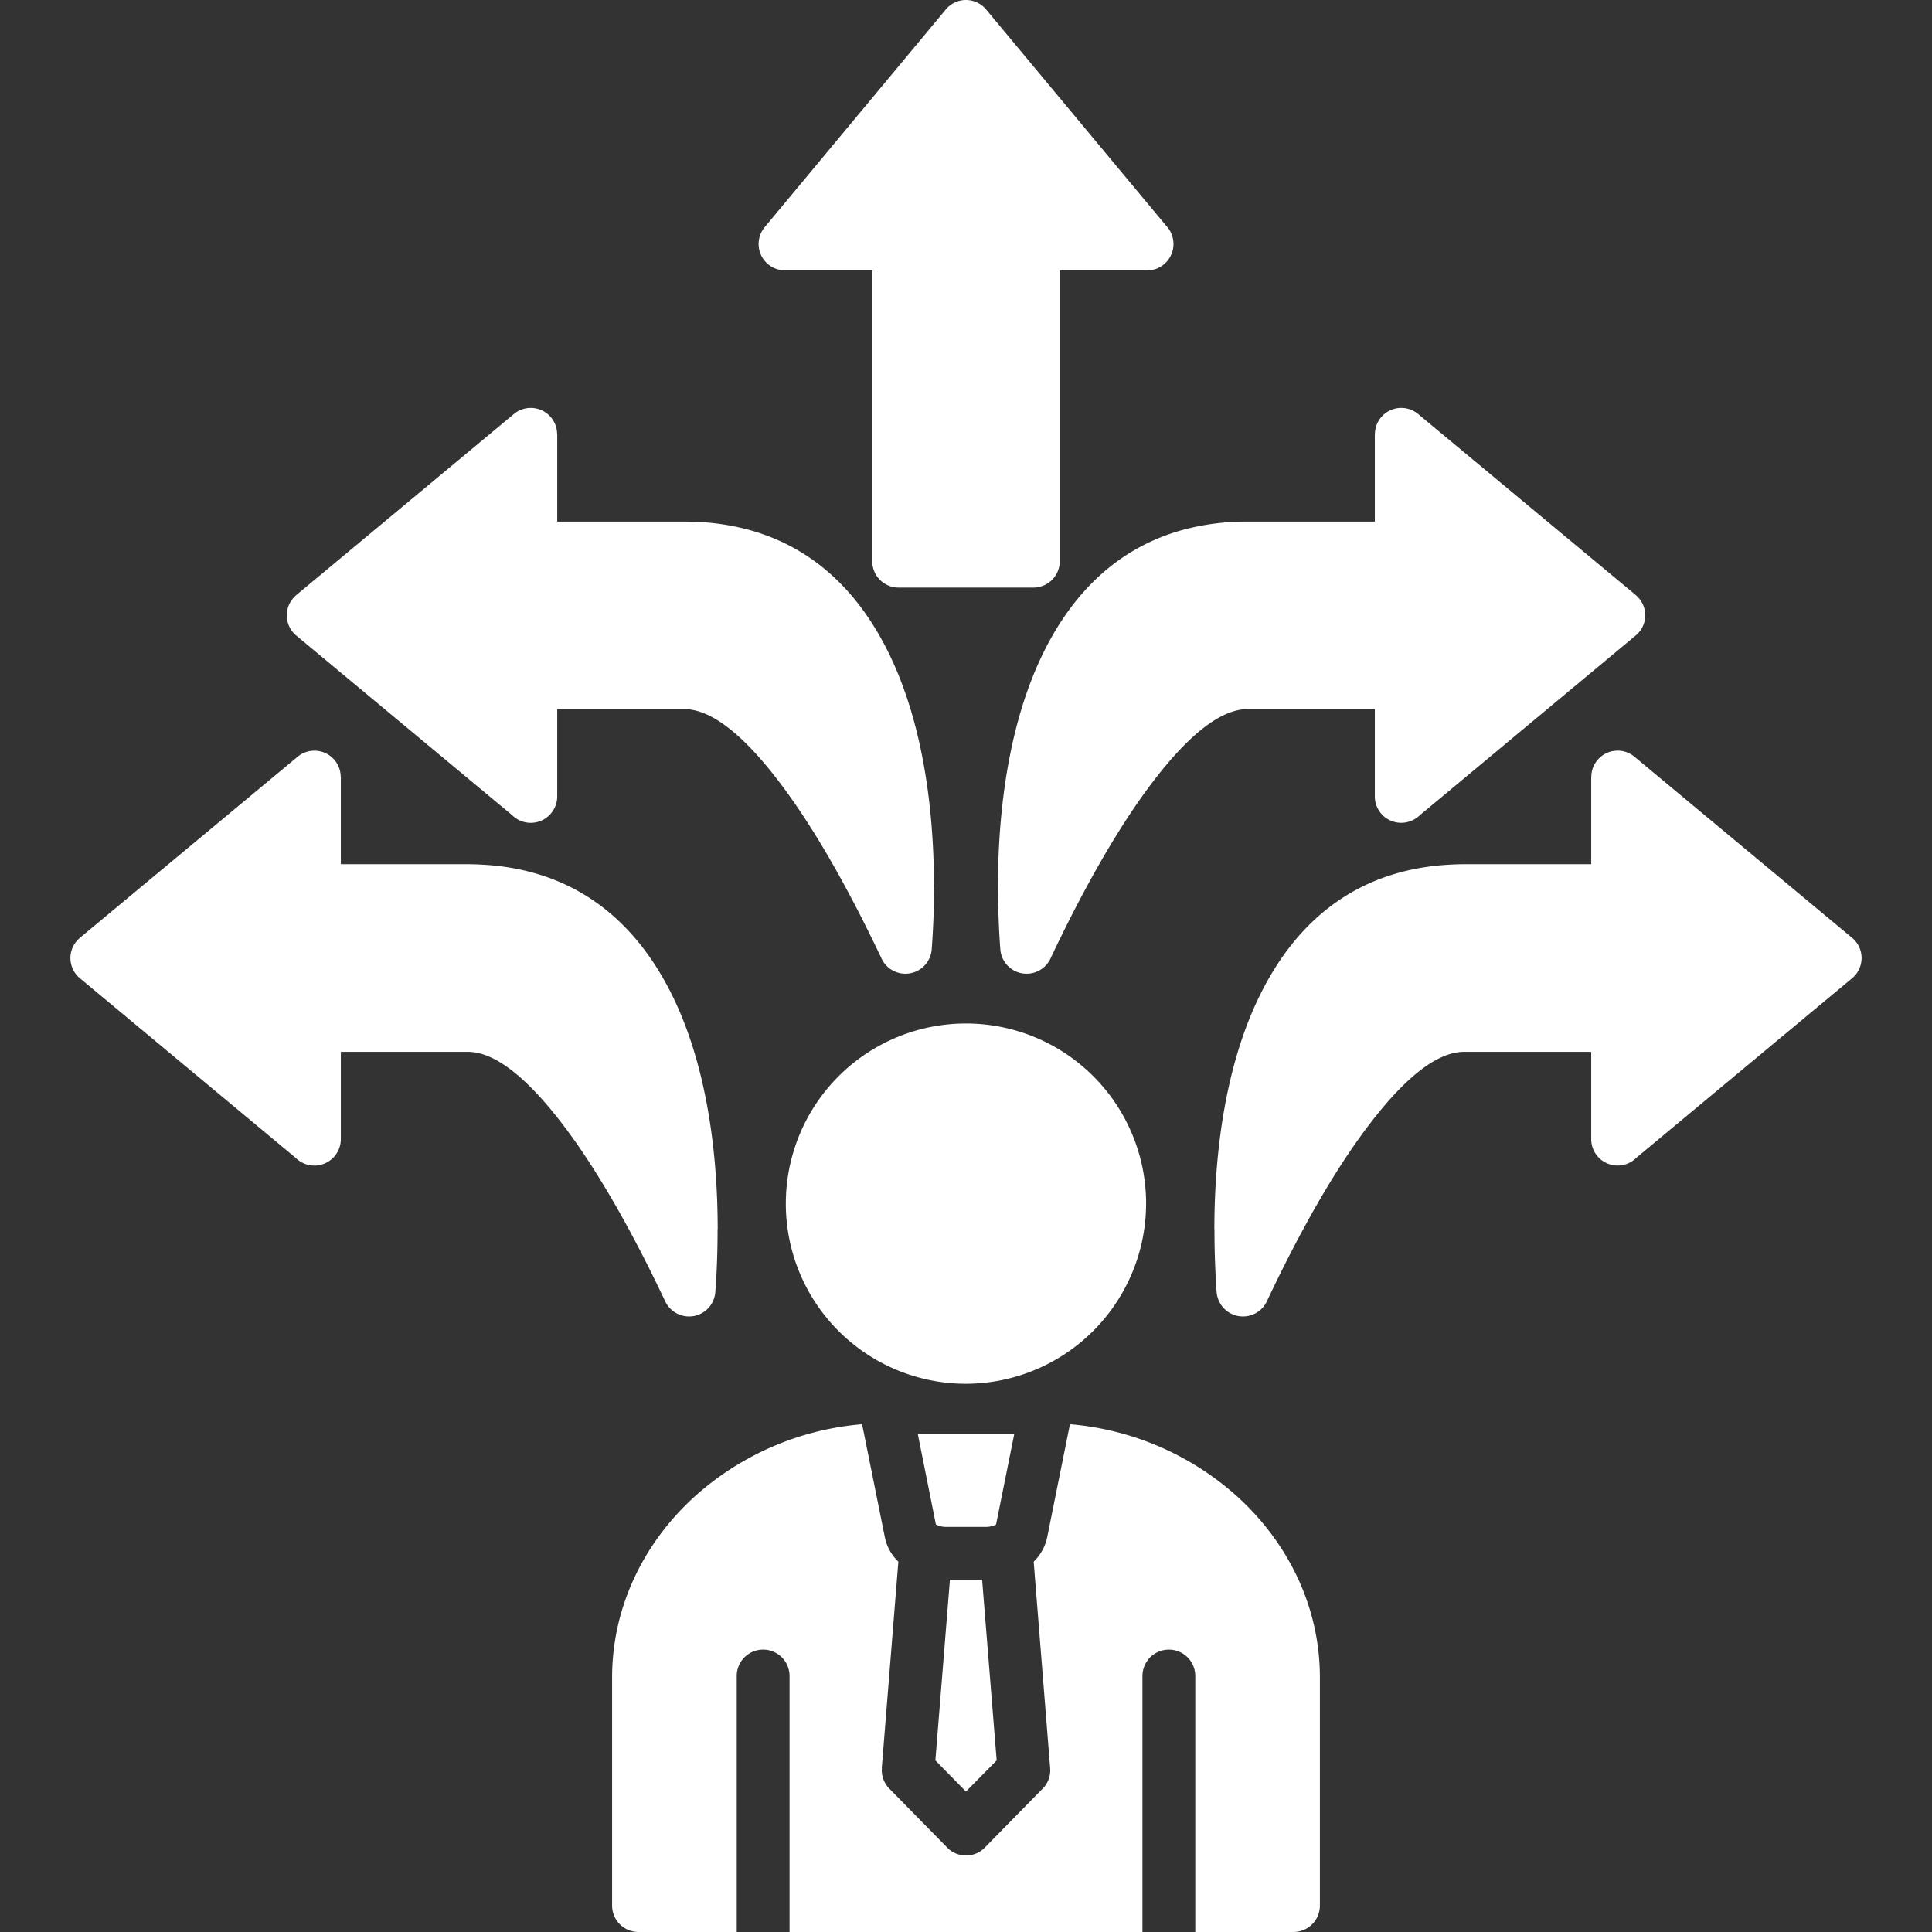 <svg id="Layer_1" height="300" viewBox="0 0 512 512" width="300" xmlns="http://www.w3.org/2000/svg" data-name="Layer 1" version="1.1" xmlns:xlink="http://www.w3.org/1999/xlink" xmlns:svgjs="http://svgjs.dev/svgjs"><rect x="0" y="0" width="512" height="512" fill="#333333" stroke="none"/><g width="100%" height="100%" transform="matrix(1,0,0,1,0,0)"><path d="m260.271 418.649 3.855 47.88-8.136 8.25-8.107-8.25 3.855-47.88zm67.809-21.885a75.718 75.718 0 0 0 -44.535-19.333l-6.01 29.85a12.642 12.642 0 0 1 -3.6 6.577l4.365 54.712a6.933 6.933 0 0 1 -2.3 5.755l-15.02 15.308a6.954 6.954 0 0 1 -9.865.085l-15.422-15.705a6.894 6.894 0 0 1 -1.984-5.443h-.029l4.394-54.712a12.444 12.444 0 0 1 -3.6-6.577l-6.01-29.85a75.722 75.722 0 0 0 -44.564 19.333c-13.381 12.247-21.687 29.17-21.687 47.824v60.412a7 7 0 0 0 7 7h26.027v-67.838a7 7 0 0 1 14 0v67.838h93.521v-67.838a7 7 0 0 1 14 0v67.838h26.024a7 7 0 0 0 7-7v-60.41c.015-18.656-8.325-35.579-21.705-47.826zm-84.846-16.7 4.791 23.954h.028c.2.085.369.17.567.255a6.3 6.3 0 0 0 2.3.369h10.149a6.457 6.457 0 0 0 2.324-.369c.17-.085.369-.17.539-.255h.028l4.819-23.954zm60.495-61.091a47.739 47.739 0 1 0 -47.739 47.739 47.838 47.838 0 0 0 47.739-47.736zm-26.9-146.646c-8.958 17.831-12.359 40.567-12.359 62.707h.028c0 5.726.2 11.254.595 16.5a6.988 6.988 0 0 0 13.409 2.239c5.273-11.141 13.891-28.178 23.841-42.267 9.242-13.04 19.447-23.586 28.32-23.586h33.677v23.132a7 7 0 0 0 7 7 7.108 7.108 0 0 0 4.961-2.041l57.178-47.6a6.939 6.939 0 0 0 .908-9.808 8.156 8.156 0 0 0 -.993-.992l-57.6-47.909a6.975 6.975 0 0 0 -11.424 5.386h-.029v23.132h-33.681c-1.644 0-3.374.057-5.131.17-23.756 1.737-39.206 15.06-48.703 33.94zm214.909 77.108a6.68 6.68 0 0 0 -1.021-.992l-57.575-47.909a6.967 6.967 0 0 0 -9.808.907 6.843 6.843 0 0 0 -1.616 4.451h-.029v23.132h-33.681c-1.672 0-3.373.085-5.131.2-23.755 1.73-39.234 15.053-48.7 33.933-8.958 17.831-12.36 40.567-12.36 62.679h.028c0 5.754.2 11.282.567 16.527a7.006 7.006 0 0 0 13.438 2.239c5.273-11.141 13.862-28.178 23.841-42.267 9.241-13.04 19.418-23.586 28.319-23.586h33.678v23.132a7 7 0 0 0 11.935 4.961l57.207-47.6a6.969 6.969 0 0 0 .905-9.804zm-288.192-179.414a7.013 7.013 0 0 0 4.479 1.616v.028h23.132v77.051a6.981 6.981 0 0 0 7 7h35.693a7 7 0 0 0 7-7v-77.051h23.132a7 7 0 0 0 7-7 7.108 7.108 0 0 0 -2.041-4.961l-47.6-57.178a6.939 6.939 0 0 0 -9.809-.907 6.761 6.761 0 0 0 -.991 1.02l-47.902 57.574a6.994 6.994 0 0 0 .907 9.808zm-21.432 278.834a6.966 6.966 0 0 0 7.456-6.491c.4-5.245.595-10.773.595-16.527h.029c0-22.112-3.4-44.848-12.36-62.679-9.5-18.88-24.947-32.2-48.7-33.933-1.758-.113-3.487-.2-5.132-.2h-33.679v-23.125h-.029a6.974 6.974 0 0 0 -11.424-5.358l-57.6 47.909a8.15 8.15 0 0 0 -.992.992 6.944 6.944 0 0 0 .907 9.808l57.179 47.6a7.106 7.106 0 0 0 4.961 2.041 7.017 7.017 0 0 0 7-7v-23.142h33.675c8.873 0 19.079 10.546 28.321 23.586 9.95 14.089 18.568 31.126 23.84 42.267a7.033 7.033 0 0 0 5.953 4.252zm-103.614-180.437 57.207 47.6a7.015 7.015 0 0 0 11.962-4.961v-23.135h33.65c8.9 0 19.107 10.546 28.32 23.586 9.978 14.089 18.568 31.126 23.869 42.267a6.988 6.988 0 0 0 13.409-2.239c.4-5.5.624-11.028.624-16.5h-.029c0-22.168-3.4-44.9-12.36-62.707-9.468-18.88-24.918-32.2-48.7-33.933-1.758-.113-3.459-.17-5.131-.17h-33.65v-23.126h-.028a6.988 6.988 0 0 0 -11.452-5.386l-57.576 47.904a5.417 5.417 0 0 0 -.992.992 6.96 6.96 0 0 0 .877 9.808z" fill="#ffffff" fill-opacity="1" data-original-color="#000000ff" stroke="none" stroke-opacity="1"/></g></svg>